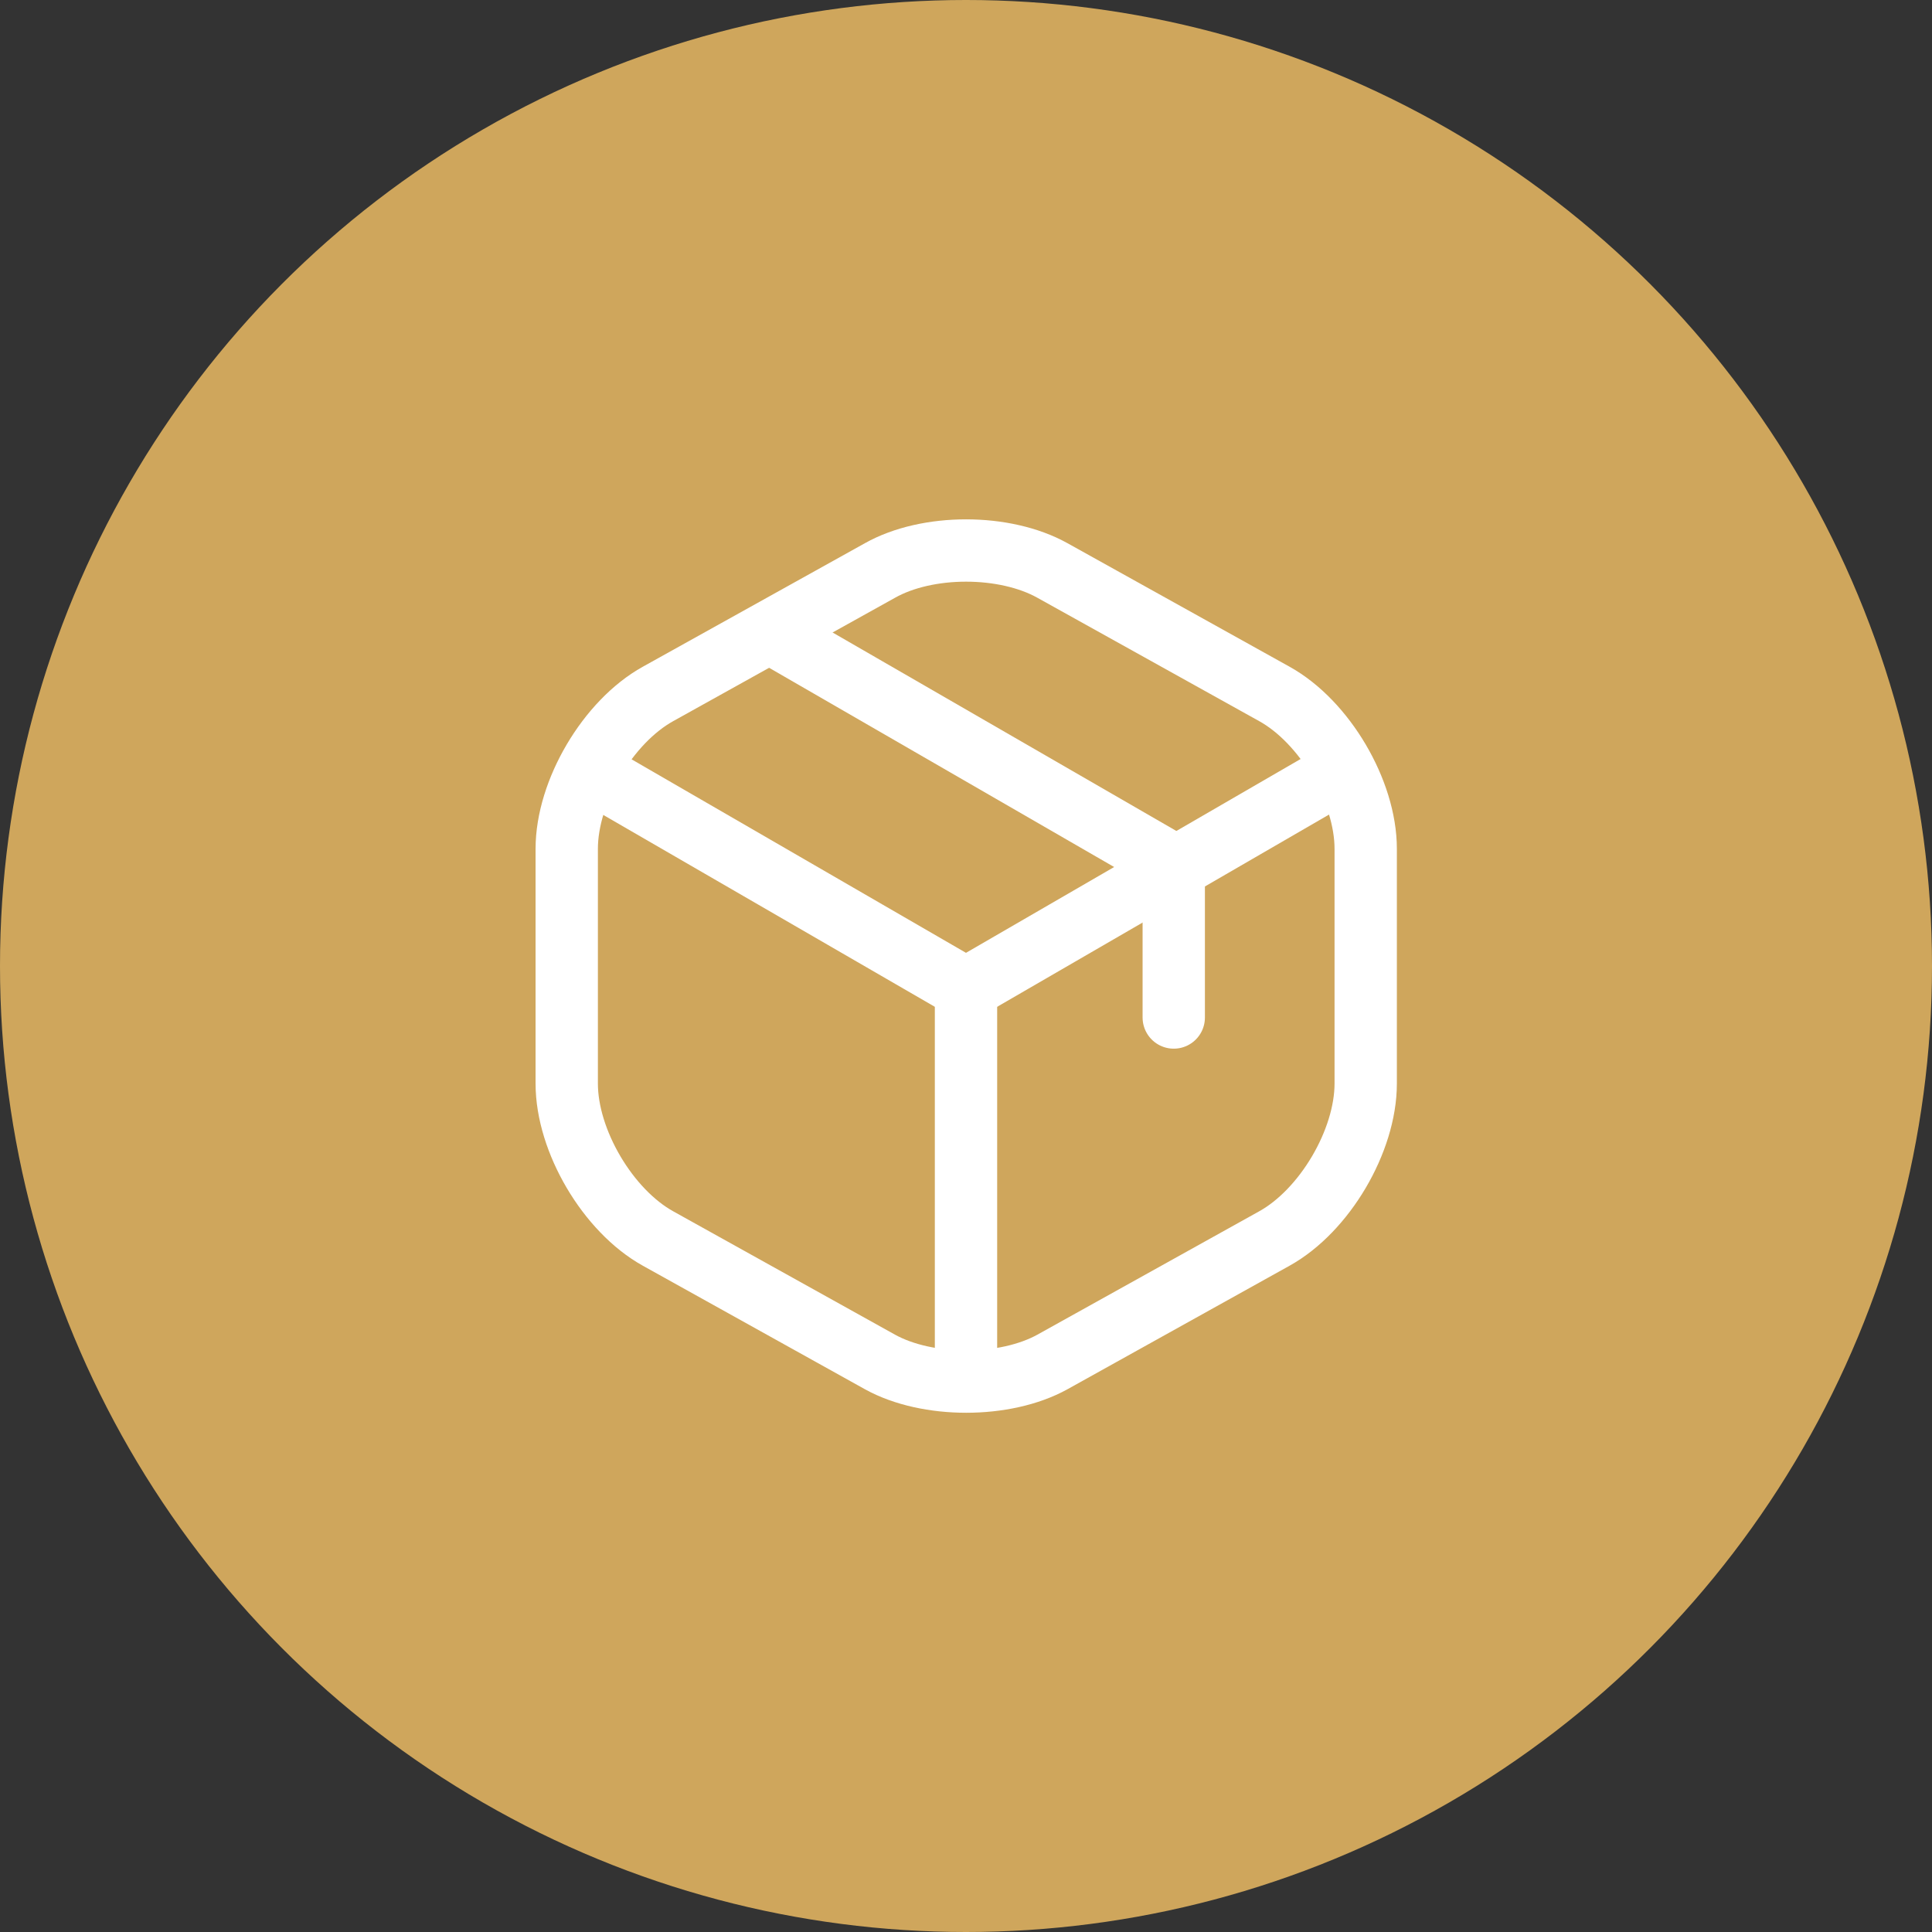 <svg width="62" height="62" viewBox="0 0 62 62" fill="none" xmlns="http://www.w3.org/2000/svg">
<rect x="0" y="0" width="62" height="62" fill="#333333" stroke="none"/>
<circle cx="31" cy="31" r="31" fill="#CFA65C"/>
<path d="M19.227 24.92L31 31.733L42.693 24.96" stroke="white" stroke-width="2" stroke-linecap="round" stroke-linejoin="round"/>
<path d="M31 43.813V31.72" stroke="white" stroke-width="2" stroke-linecap="round" stroke-linejoin="round"/>
<path d="M28.24 18.307L21.12 22.267C19.507 23.16 18.187 25.4 18.187 27.24V34.773C18.187 36.613 19.507 38.853 21.12 39.747L28.24 43.707C29.76 44.547 32.253 44.547 33.773 43.707L40.893 39.747C42.507 38.853 43.827 36.613 43.827 34.773V27.24C43.827 25.4 42.507 23.16 40.893 22.267L33.773 18.307C32.24 17.453 29.76 17.453 28.24 18.307Z" stroke="white" stroke-width="2" stroke-linecap="round" stroke-linejoin="round"/>
<path d="M37.667 32.653V27.773L25.013 20.467" stroke="white" stroke-width="2" stroke-linecap="round" stroke-linejoin="round"/>
</svg>
